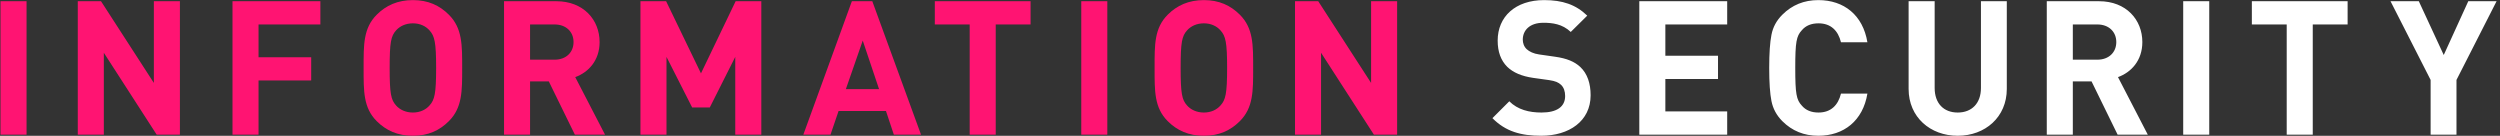 <svg xmlns="http://www.w3.org/2000/svg" viewBox="0 0 534 29" width="534" height="29">
  <rect x="0" y="0" width="534" height="29" fill="#333333" stroke="none"/>
  <path fill-rule="evenodd" fill="rgb(255, 20, 114)" d="M293.464,28.760 L282.177,11.268 L282.177,28.760 L276.613,28.760 L276.613,0.261 L281.576,0.261 L292.864,17.712 L292.864,0.261 L298.427,0.261 L298.427,28.760 L293.464,28.760 ZM257.148,29.000 C253.905,29.000 251.424,27.879 249.423,25.878 C246.541,22.996 246.621,19.434 246.621,14.510 C246.621,9.587 246.541,6.025 249.423,3.143 C251.424,1.142 253.905,0.021 257.148,0.021 C260.390,0.021 262.831,1.142 264.833,3.143 C267.714,6.025 267.674,9.587 267.674,14.510 C267.674,19.434 267.714,22.996 264.833,25.878 C262.831,27.879 260.390,29.000 257.148,29.000 ZM260.710,6.505 C259.909,5.584 258.669,4.984 257.148,4.984 C255.627,4.984 254.346,5.584 253.545,6.505 C252.464,7.706 252.184,9.027 252.184,14.510 C252.184,19.994 252.464,21.315 253.545,22.516 C254.346,23.436 255.627,24.037 257.148,24.037 C258.669,24.037 259.909,23.436 260.710,22.516 C261.791,21.315 262.111,19.994 262.111,14.510 C262.111,9.027 261.791,7.706 260.710,6.505 ZM230.959,0.261 L236.523,0.261 L236.523,28.760 L230.959,28.760 L230.959,0.261 ZM212.687,28.760 L207.123,28.760 L207.123,5.224 L199.678,5.224 L199.678,0.261 L220.131,0.261 L220.131,5.224 L212.687,5.224 L212.687,28.760 ZM189.245,23.716 L179.118,23.716 L177.397,28.760 L171.593,28.760 L181.960,0.261 L186.323,0.261 L196.730,28.760 L190.926,28.760 L189.245,23.716 ZM184.282,8.667 L180.679,19.033 L187.764,19.033 L184.282,8.667 ZM157.053,12.149 L151.609,22.956 L147.847,22.956 L142.363,12.149 L142.363,28.760 L136.800,28.760 L136.800,0.261 L142.283,0.261 L149.728,15.671 L157.133,0.261 L162.617,0.261 L162.617,28.760 L157.053,28.760 L157.053,12.149 ZM122.790,28.760 L117.226,17.392 L113.223,17.392 L113.223,28.760 L107.660,28.760 L107.660,0.261 L118.827,0.261 C124.631,0.261 128.073,4.224 128.073,8.987 C128.073,12.989 125.631,15.471 122.870,16.472 L129.234,28.760 L122.790,28.760 ZM118.467,5.224 L113.223,5.224 L113.223,12.749 L118.467,12.749 C120.908,12.749 122.509,11.188 122.509,8.987 C122.509,6.785 120.908,5.224 118.467,5.224 ZM88.194,29.000 C84.952,29.000 82.470,27.879 80.469,25.878 C77.587,22.996 77.667,19.434 77.667,14.510 C77.667,9.587 77.587,6.025 80.469,3.143 C82.470,1.142 84.952,0.021 88.194,0.021 C91.436,0.021 93.878,1.142 95.879,3.143 C98.761,6.025 98.721,9.587 98.721,14.510 C98.721,19.434 98.761,22.996 95.879,25.878 C93.878,27.879 91.436,29.000 88.194,29.000 ZM91.756,6.505 C90.956,5.584 89.715,4.984 88.194,4.984 C86.673,4.984 85.392,5.584 84.592,6.505 C83.511,7.706 83.231,9.027 83.231,14.510 C83.231,19.994 83.511,21.315 84.592,22.516 C85.392,23.436 86.673,24.037 88.194,24.037 C89.715,24.037 90.956,23.436 91.756,22.516 C92.837,21.315 93.157,19.994 93.157,14.510 C93.157,9.027 92.837,7.706 91.756,6.505 ZM55.224,12.229 L66.471,12.229 L66.471,17.192 L55.224,17.192 L55.224,28.760 L49.660,28.760 L49.660,0.261 L68.432,0.261 L68.432,5.224 L55.224,5.224 L55.224,12.229 ZM22.178,11.268 L22.178,28.760 L16.614,28.760 L16.614,0.261 L21.577,0.261 L32.865,17.712 L32.865,0.261 L38.428,0.261 L38.428,28.760 L33.465,28.760 L22.178,11.268 ZM0.108,0.261 L5.672,0.261 L5.672,28.760 L0.108,28.760 L0.108,0.261 Z"/>
  <path fill-rule="evenodd" fill="rgb(255, 255, 255)" d="M524.705,17.072 L524.705,28.760 L519.181,28.760 L519.181,17.072 L510.615,0.261 L516.659,0.261 L521.983,11.749 L527.226,0.261 L533.270,0.261 L524.705,17.072 ZM494.005,28.760 L488.441,28.760 L488.441,5.224 L480.996,5.224 L480.996,0.261 L501.450,0.261 L501.450,5.224 L494.005,5.224 L494.005,28.760 ZM466.332,0.261 L471.895,0.261 L471.895,28.760 L466.332,28.760 L466.332,0.261 ZM452.322,28.760 L446.758,17.392 L442.755,17.392 L442.755,28.760 L437.192,28.760 L437.192,0.261 L448.359,0.261 C454.163,0.261 457.605,4.224 457.605,8.987 C457.605,12.989 455.163,15.471 452.402,16.472 L458.766,28.760 L452.322,28.760 ZM447.999,5.224 L442.755,5.224 L442.755,12.749 L447.999,12.749 C450.440,12.749 452.041,11.188 452.041,8.987 C452.041,6.785 450.440,5.224 447.999,5.224 ZM418.166,29.000 C412.323,29.000 407.679,25.037 407.679,18.993 L407.679,0.261 L413.243,0.261 L413.243,18.793 C413.243,22.075 415.164,24.037 418.166,24.037 C421.168,24.037 423.130,22.075 423.130,18.793 L423.130,0.261 L428.653,0.261 L428.653,18.993 C428.653,25.037 424.010,29.000 418.166,29.000 ZM388.430,24.037 C391.112,24.037 392.633,22.436 393.233,19.994 L398.877,19.994 C397.916,25.798 393.834,29.000 388.390,29.000 C385.348,29.000 382.786,27.959 380.705,25.878 C379.464,24.637 378.704,23.196 378.384,21.595 C378.063,19.994 377.903,17.632 377.903,14.510 C377.903,11.388 378.063,9.027 378.384,7.426 C378.704,5.785 379.464,4.384 380.705,3.143 C382.786,1.062 385.348,0.021 388.390,0.021 C393.874,0.021 397.916,3.223 398.877,9.027 L393.233,9.027 C392.633,6.585 391.112,4.984 388.430,4.984 C386.909,4.984 385.708,5.464 384.868,6.465 C383.707,7.706 383.467,8.987 383.467,14.510 C383.467,20.034 383.707,21.315 384.868,22.556 C385.708,23.556 386.909,24.037 388.430,24.037 ZM350.156,0.261 L368.928,0.261 L368.928,5.224 L355.720,5.224 L355.720,11.909 L366.967,11.909 L366.967,16.872 L355.720,16.872 L355.720,23.796 L368.928,23.796 L368.928,28.760 L350.156,28.760 L350.156,0.261 ZM328.749,11.628 L332.111,12.109 C334.713,12.469 336.354,13.189 337.555,14.310 C339.076,15.751 339.756,17.833 339.756,20.354 C339.756,25.878 335.153,29.000 329.189,29.000 C324.866,29.000 321.584,28.079 318.782,25.237 L322.385,21.635 C324.186,23.436 326.627,24.037 329.269,24.037 C332.551,24.037 334.313,22.796 334.313,20.514 C334.313,19.514 334.032,18.673 333.432,18.113 C332.872,17.592 332.231,17.312 330.910,17.112 L327.468,16.632 C325.026,16.271 323.225,15.511 321.944,14.270 C320.584,12.909 319.903,11.068 319.903,8.667 C319.903,3.583 323.666,0.021 329.830,0.021 C333.752,0.021 336.594,0.981 339.036,3.343 L335.513,6.825 C333.712,5.104 331.551,4.864 329.669,4.864 C326.708,4.864 325.267,6.505 325.267,8.466 C325.267,9.187 325.507,9.947 326.107,10.508 C326.668,11.028 327.588,11.468 328.749,11.628 Z"/>
</svg>